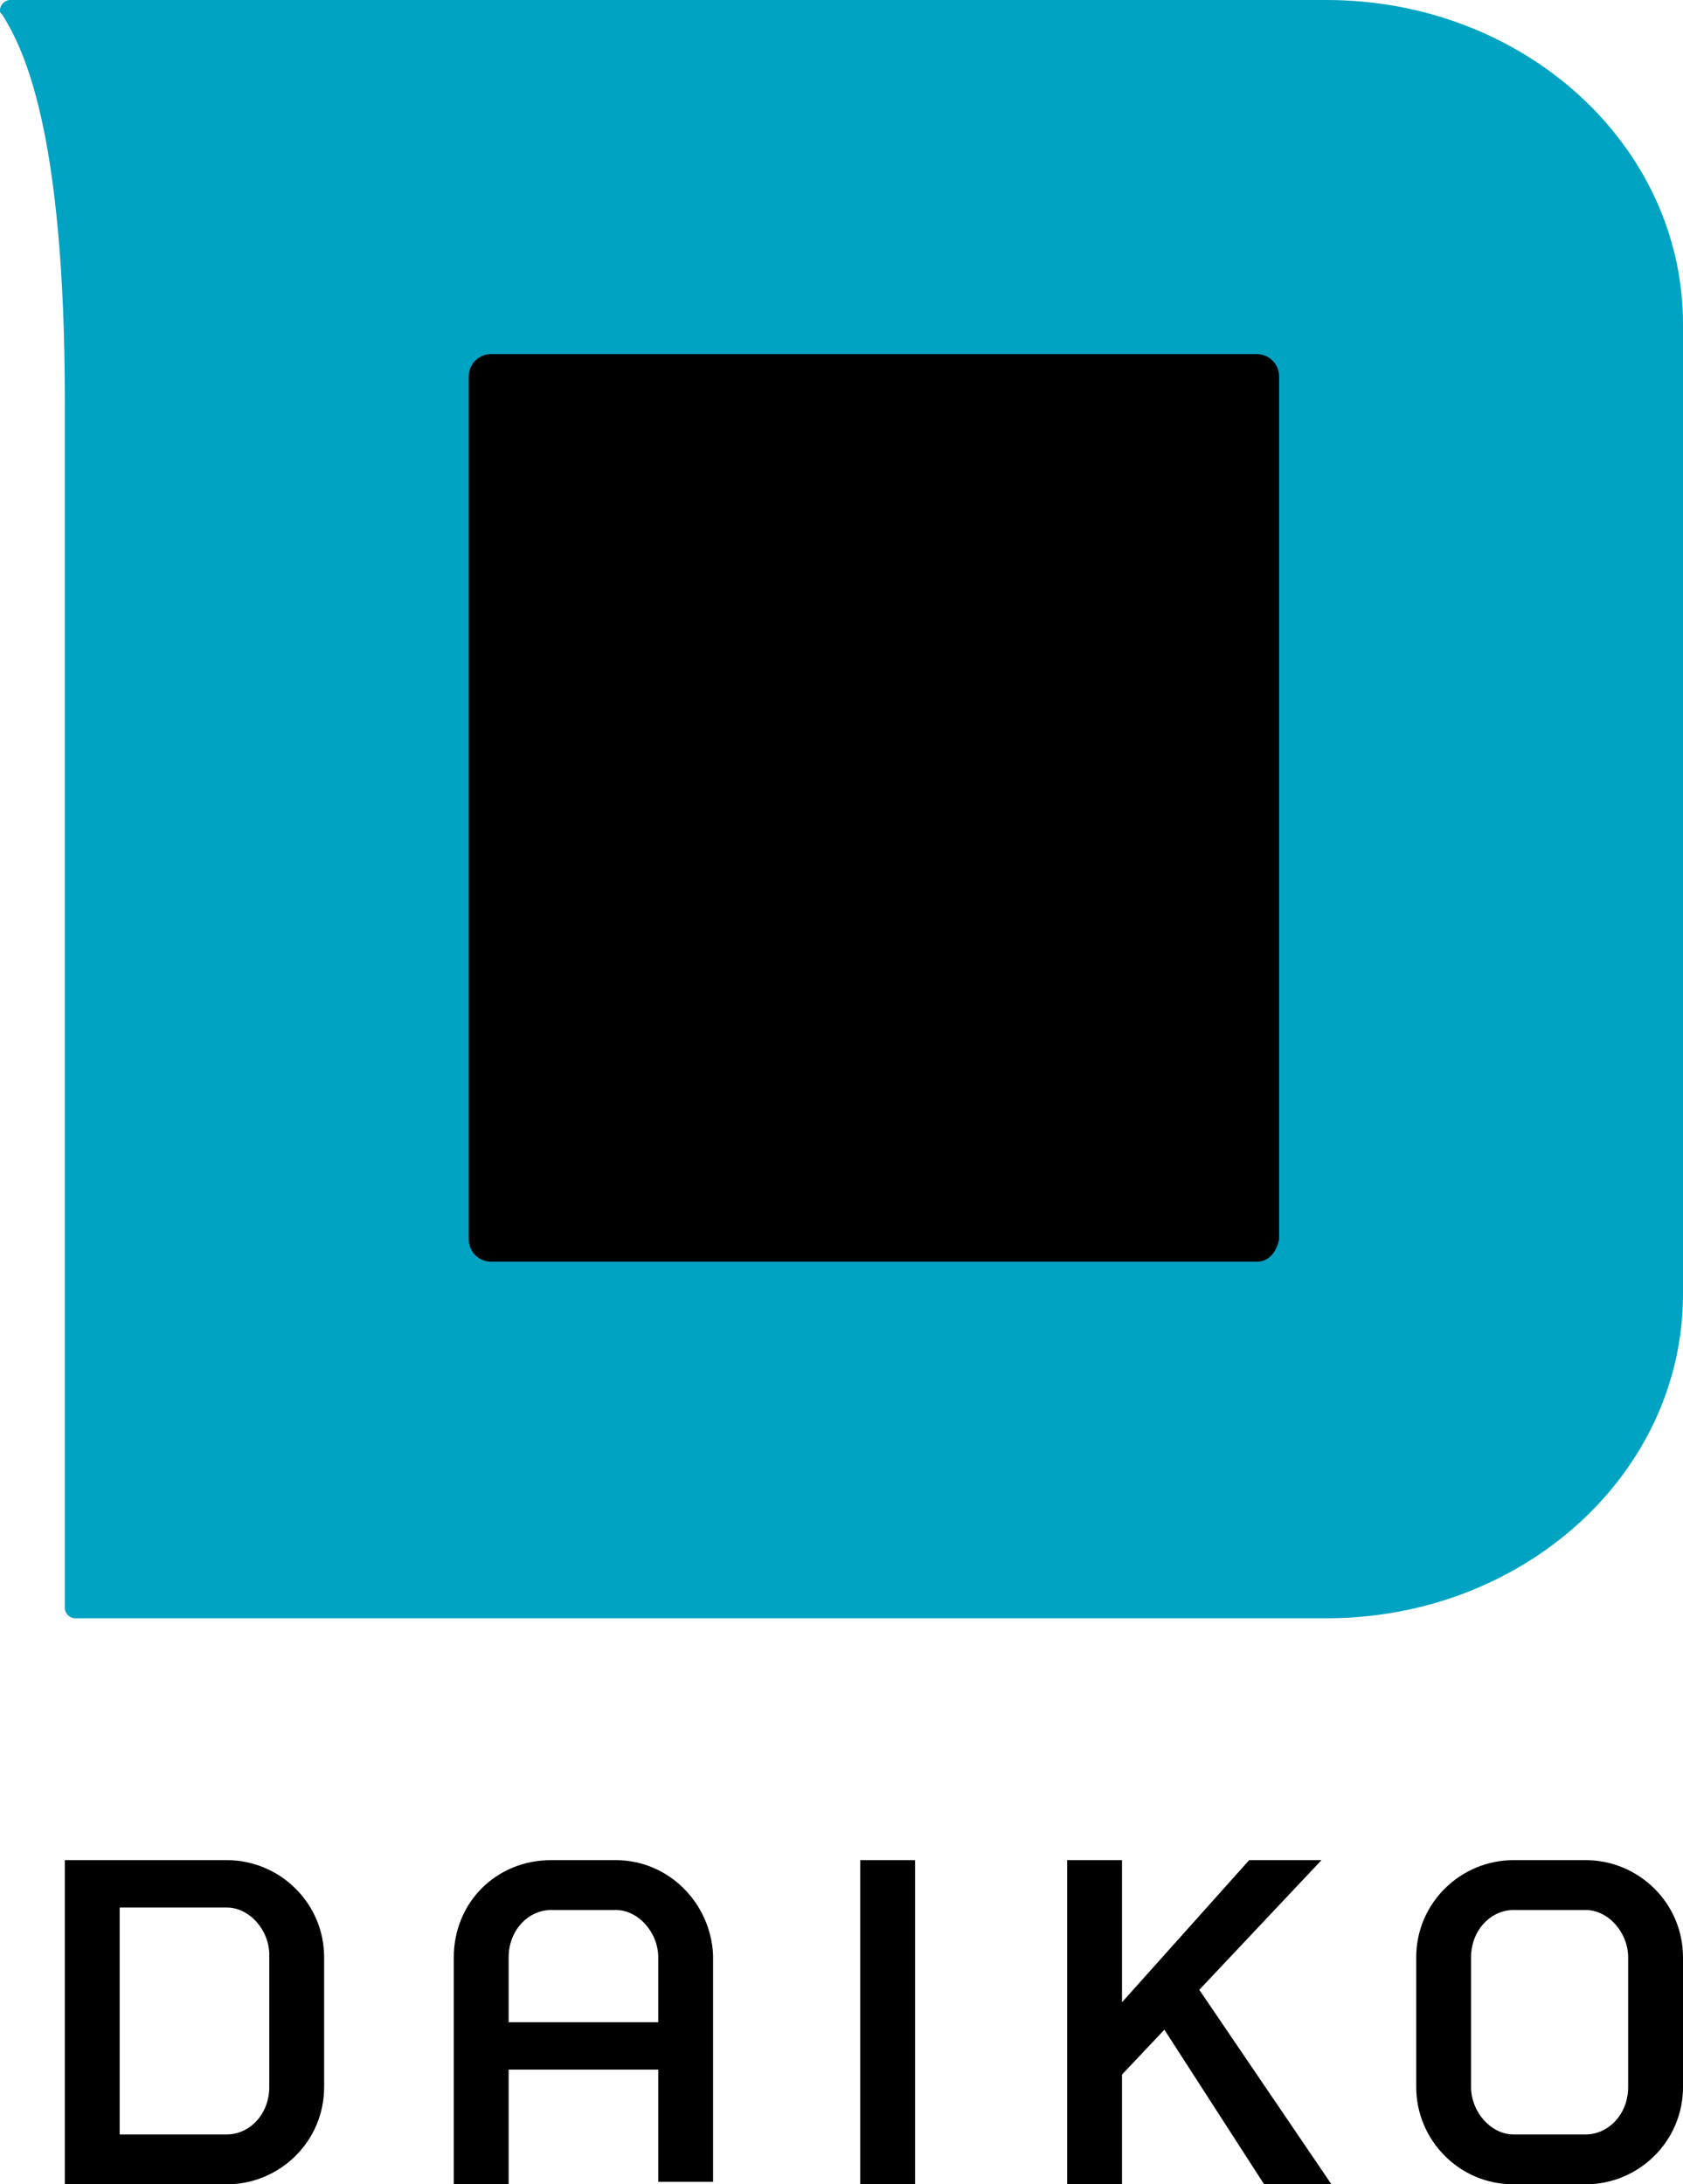 <?xml version="1.0" encoding="utf-8"?>
<!-- Generator: Adobe Illustrator 23.0.6, SVG Export Plug-In . SVG Version: 6.00 Build 0)  -->
<svg version="1.1" id="レイヤー_1" xmlns="http://www.w3.org/2000/svg" xmlns:xlink="http://www.w3.org/1999/xlink" x="0px"
	 y="0px" viewBox="0 0 67.5 87.6" style="enable-background:new 0 0 67.5 87.6;" xml:space="preserve">
<style type="text/css">
	.st0{fill:#00A3C2;}
</style>
<title>アセット 1</title>
<rect x="34.5" y="74.6" width="2.2" height="13"/>
<path d="M9.1,74.6H2.6v13h6.5c2.1,0,3.9-1.7,3.9-3.9v-5.2C13,76.3,11.2,74.6,9.1,74.6 M10.8,83.7c0,1.1-0.8,1.9-1.7,1.9H4.8v-9.1
	h4.3c0.9,0,1.7,0.9,1.7,1.9V83.7z"/>
<path d="M63.6,74.6h-2.9c-2.1,0-3.9,1.7-3.9,3.9v5.2c0,2.1,1.7,3.9,3.9,3.9h2.9c2.1,0,3.9-1.7,3.9-3.9v-5.2
	C67.5,76.3,65.7,74.6,63.6,74.6 M65.3,83.7c0,1.1-0.8,1.9-1.7,1.9h-2.9c-0.9,0-1.7-0.9-1.7-1.9v-5.2c0-1.1,0.8-1.9,1.7-1.9h2.9
	c0.9,0,1.7,0.9,1.7,1.9V83.7z"/>
<path d="M24.7,74.6h-2.6c-2.2,0-3.9,1.7-3.9,3.9v9.1h2.2V83h6v4.5h2.2v-9.1C28.5,76.3,26.8,74.6,24.7,74.6 M20.4,81.1v-2.6
	c0-1.1,0.8-1.9,1.7-1.9h2.6c0.9,0,1.7,0.9,1.7,1.9v2.6H20.4z"/>
<polygon points="53,74.6 50.1,74.6 45,80.3 45,74.6 42.8,74.6 42.8,87.6 45,87.6 45,83.2 46.7,81.4 50.7,87.6 53.4,87.6 48.1,79.8 
	"/>
<path class="st0" d="M0.4,0h52.8c7.9,0,14.3,5.8,14.3,13v38.9c0,7.2-6.4,13-14.3,13H3c-0.2,0-0.4-0.2-0.4-0.4V16.1
	c0-11-1.7-14.2-2.5-15.5C0,0.5,0,0.5,0,0.4C0,0.2,0.2,0,0.4,0"/>
<path d="M50.4,50.6H19.7c-0.5,0-0.9-0.4-0.9-0.9V15.1c0-0.5,0.4-0.9,0.9-0.9h30.7c0.5,0,0.9,0.4,0.9,0.9v34.6
	C51.2,50.2,50.9,50.6,50.4,50.6"/>
</svg>

